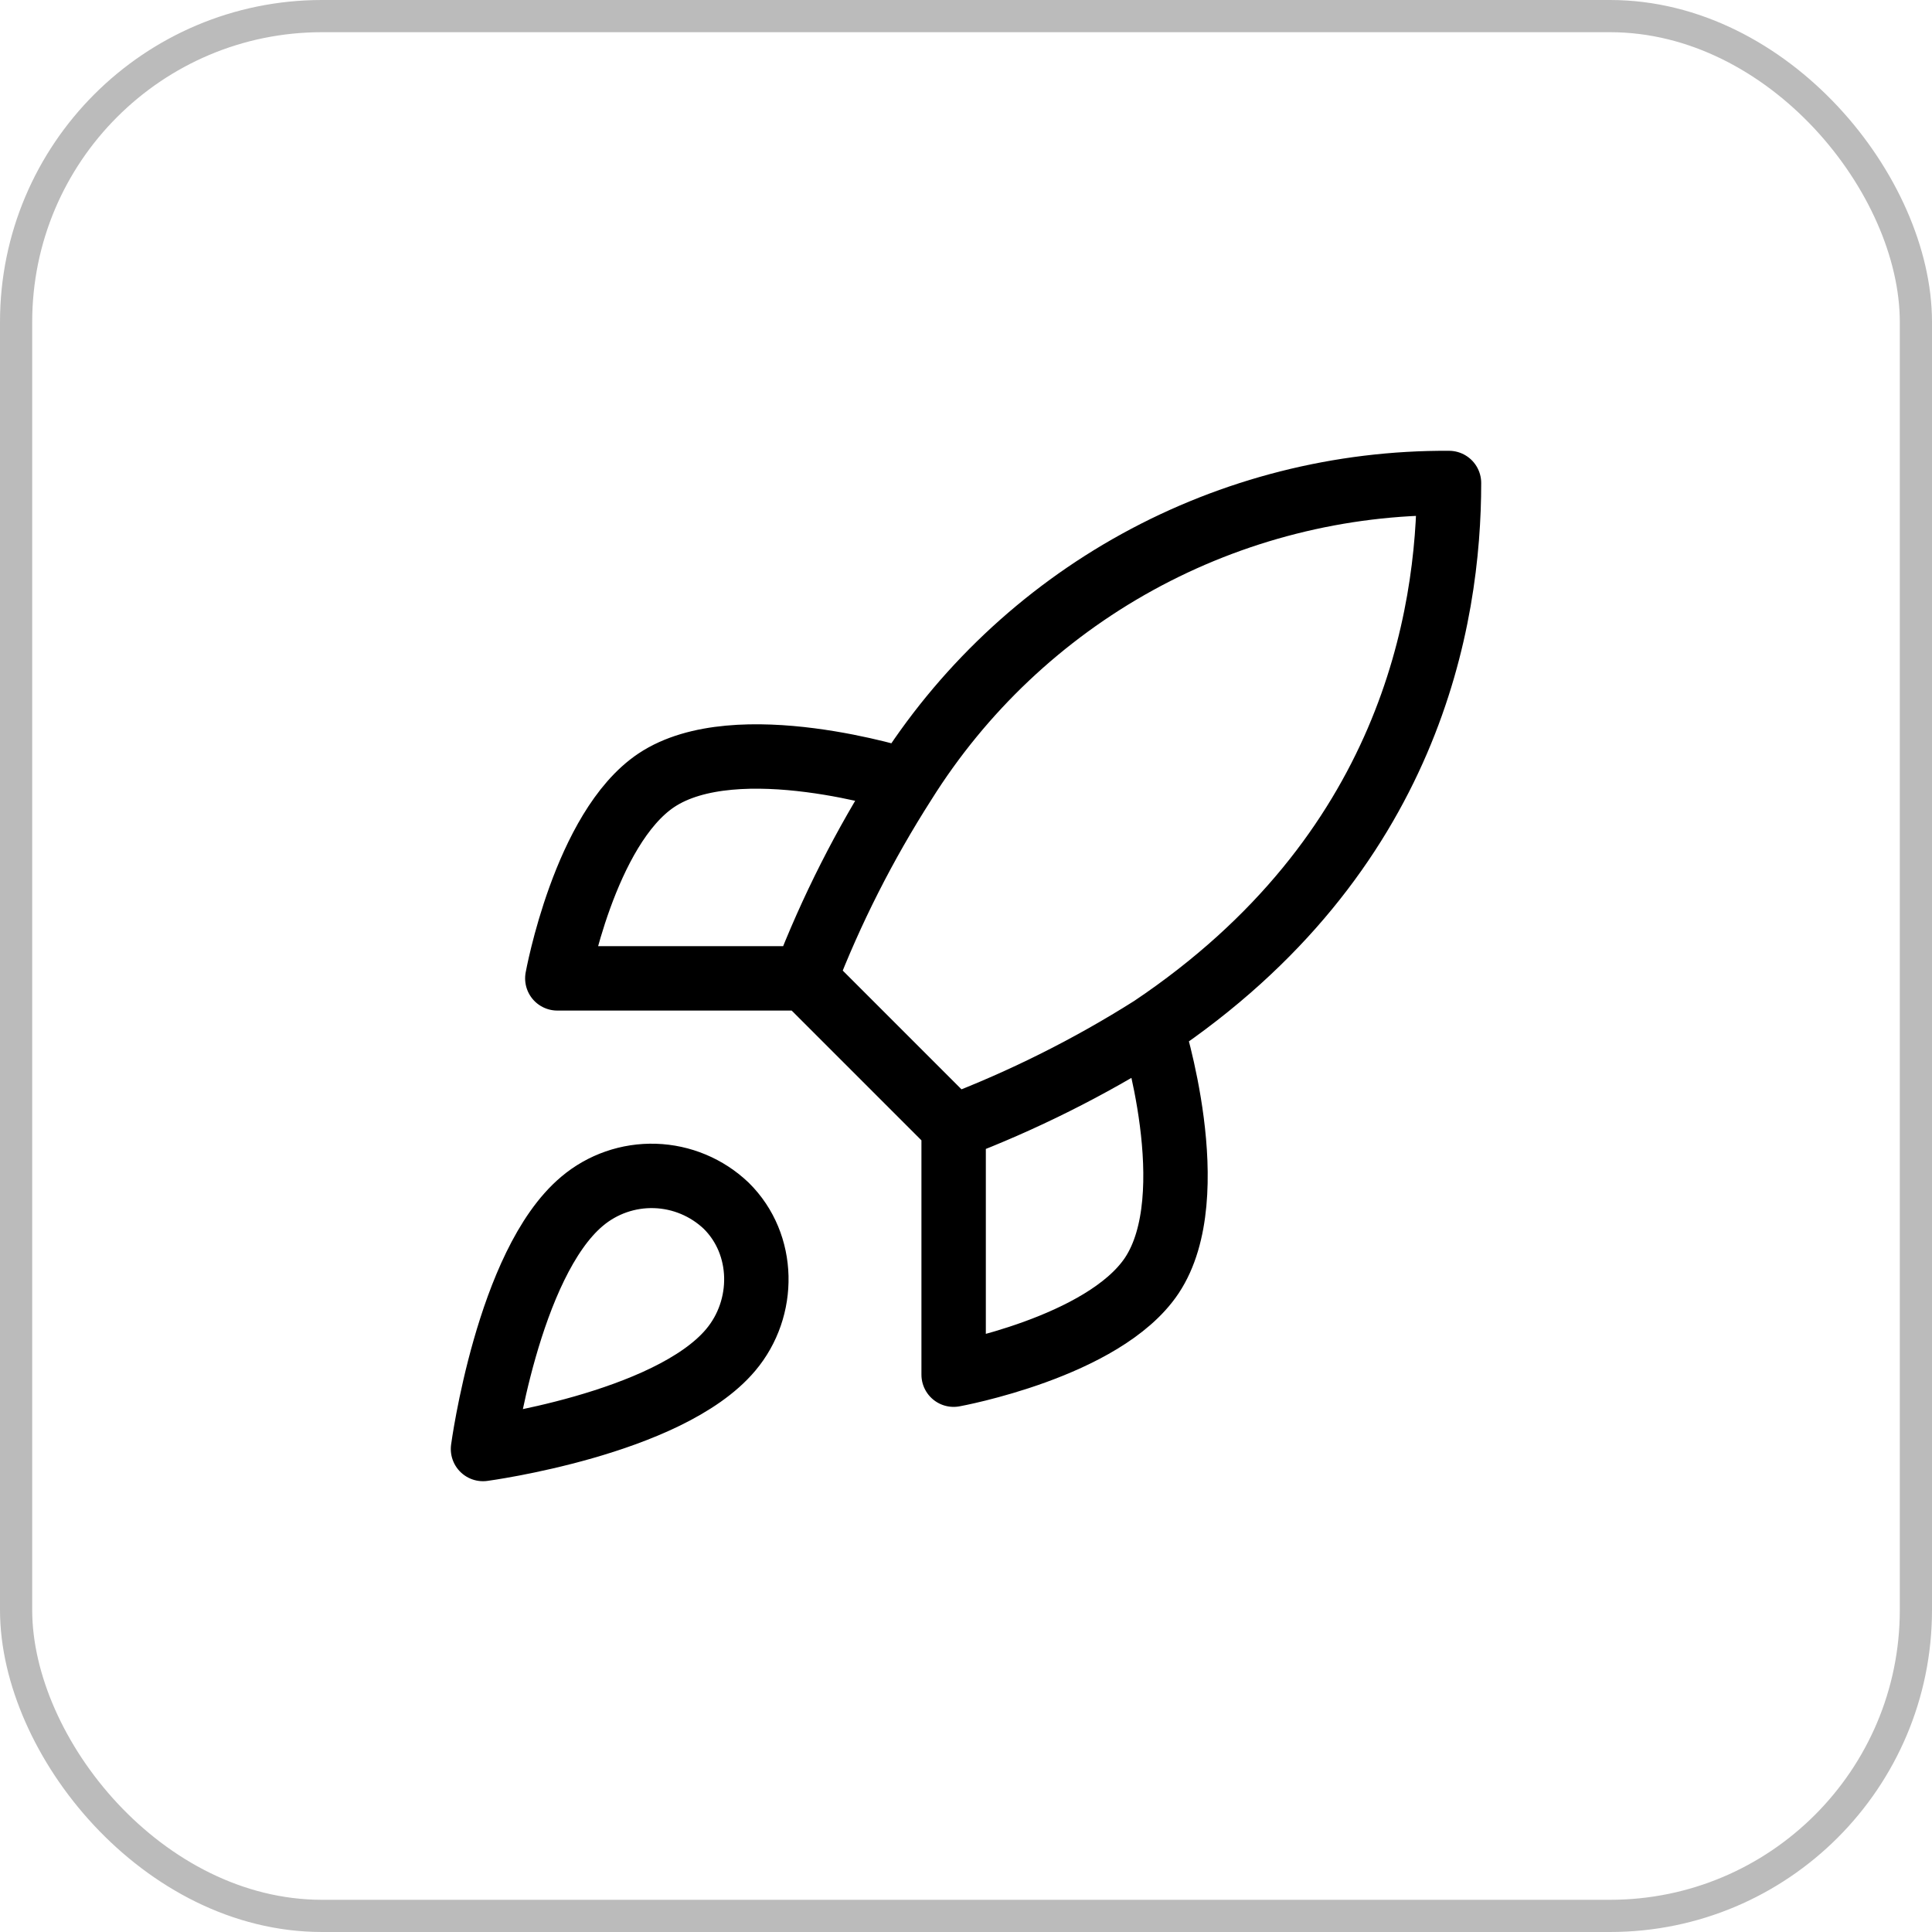 <svg xmlns="http://www.w3.org/2000/svg" width="30" height="30" viewBox="0 0 30 30" fill="none"><rect x="0.25" y="0.25" width="29.5" height="29.5" rx="4.75" stroke="#BBBBBB" stroke-width="0.5"></rect><path d="M14.808 17.5L12.5 15.192M14.808 17.5C15.882 17.091 16.913 16.576 17.884 15.962M14.808 17.5V21.346C14.808 21.346 17.138 20.923 17.884 19.808C18.715 18.562 17.884 15.962 17.884 15.962M12.5 15.192C12.909 14.13 13.425 13.113 14.038 12.154C14.935 10.721 16.183 9.541 17.664 8.726C19.145 7.912 20.81 7.49 22.5 7.5C22.5 9.592 21.9 13.269 17.884 15.962M12.5 15.192H8.654C8.654 15.192 9.077 12.862 10.192 12.116C11.438 11.285 14.038 12.116 14.038 12.116M9.038 18.654C7.885 19.623 7.5 22.5 7.5 22.5C7.5 22.5 10.377 22.115 11.346 20.962C11.892 20.315 11.885 19.323 11.277 18.723C10.978 18.438 10.584 18.273 10.171 18.26C9.758 18.247 9.354 18.387 9.038 18.654Z" stroke="black" stroke-linecap="round" stroke-linejoin="round"></path></svg>